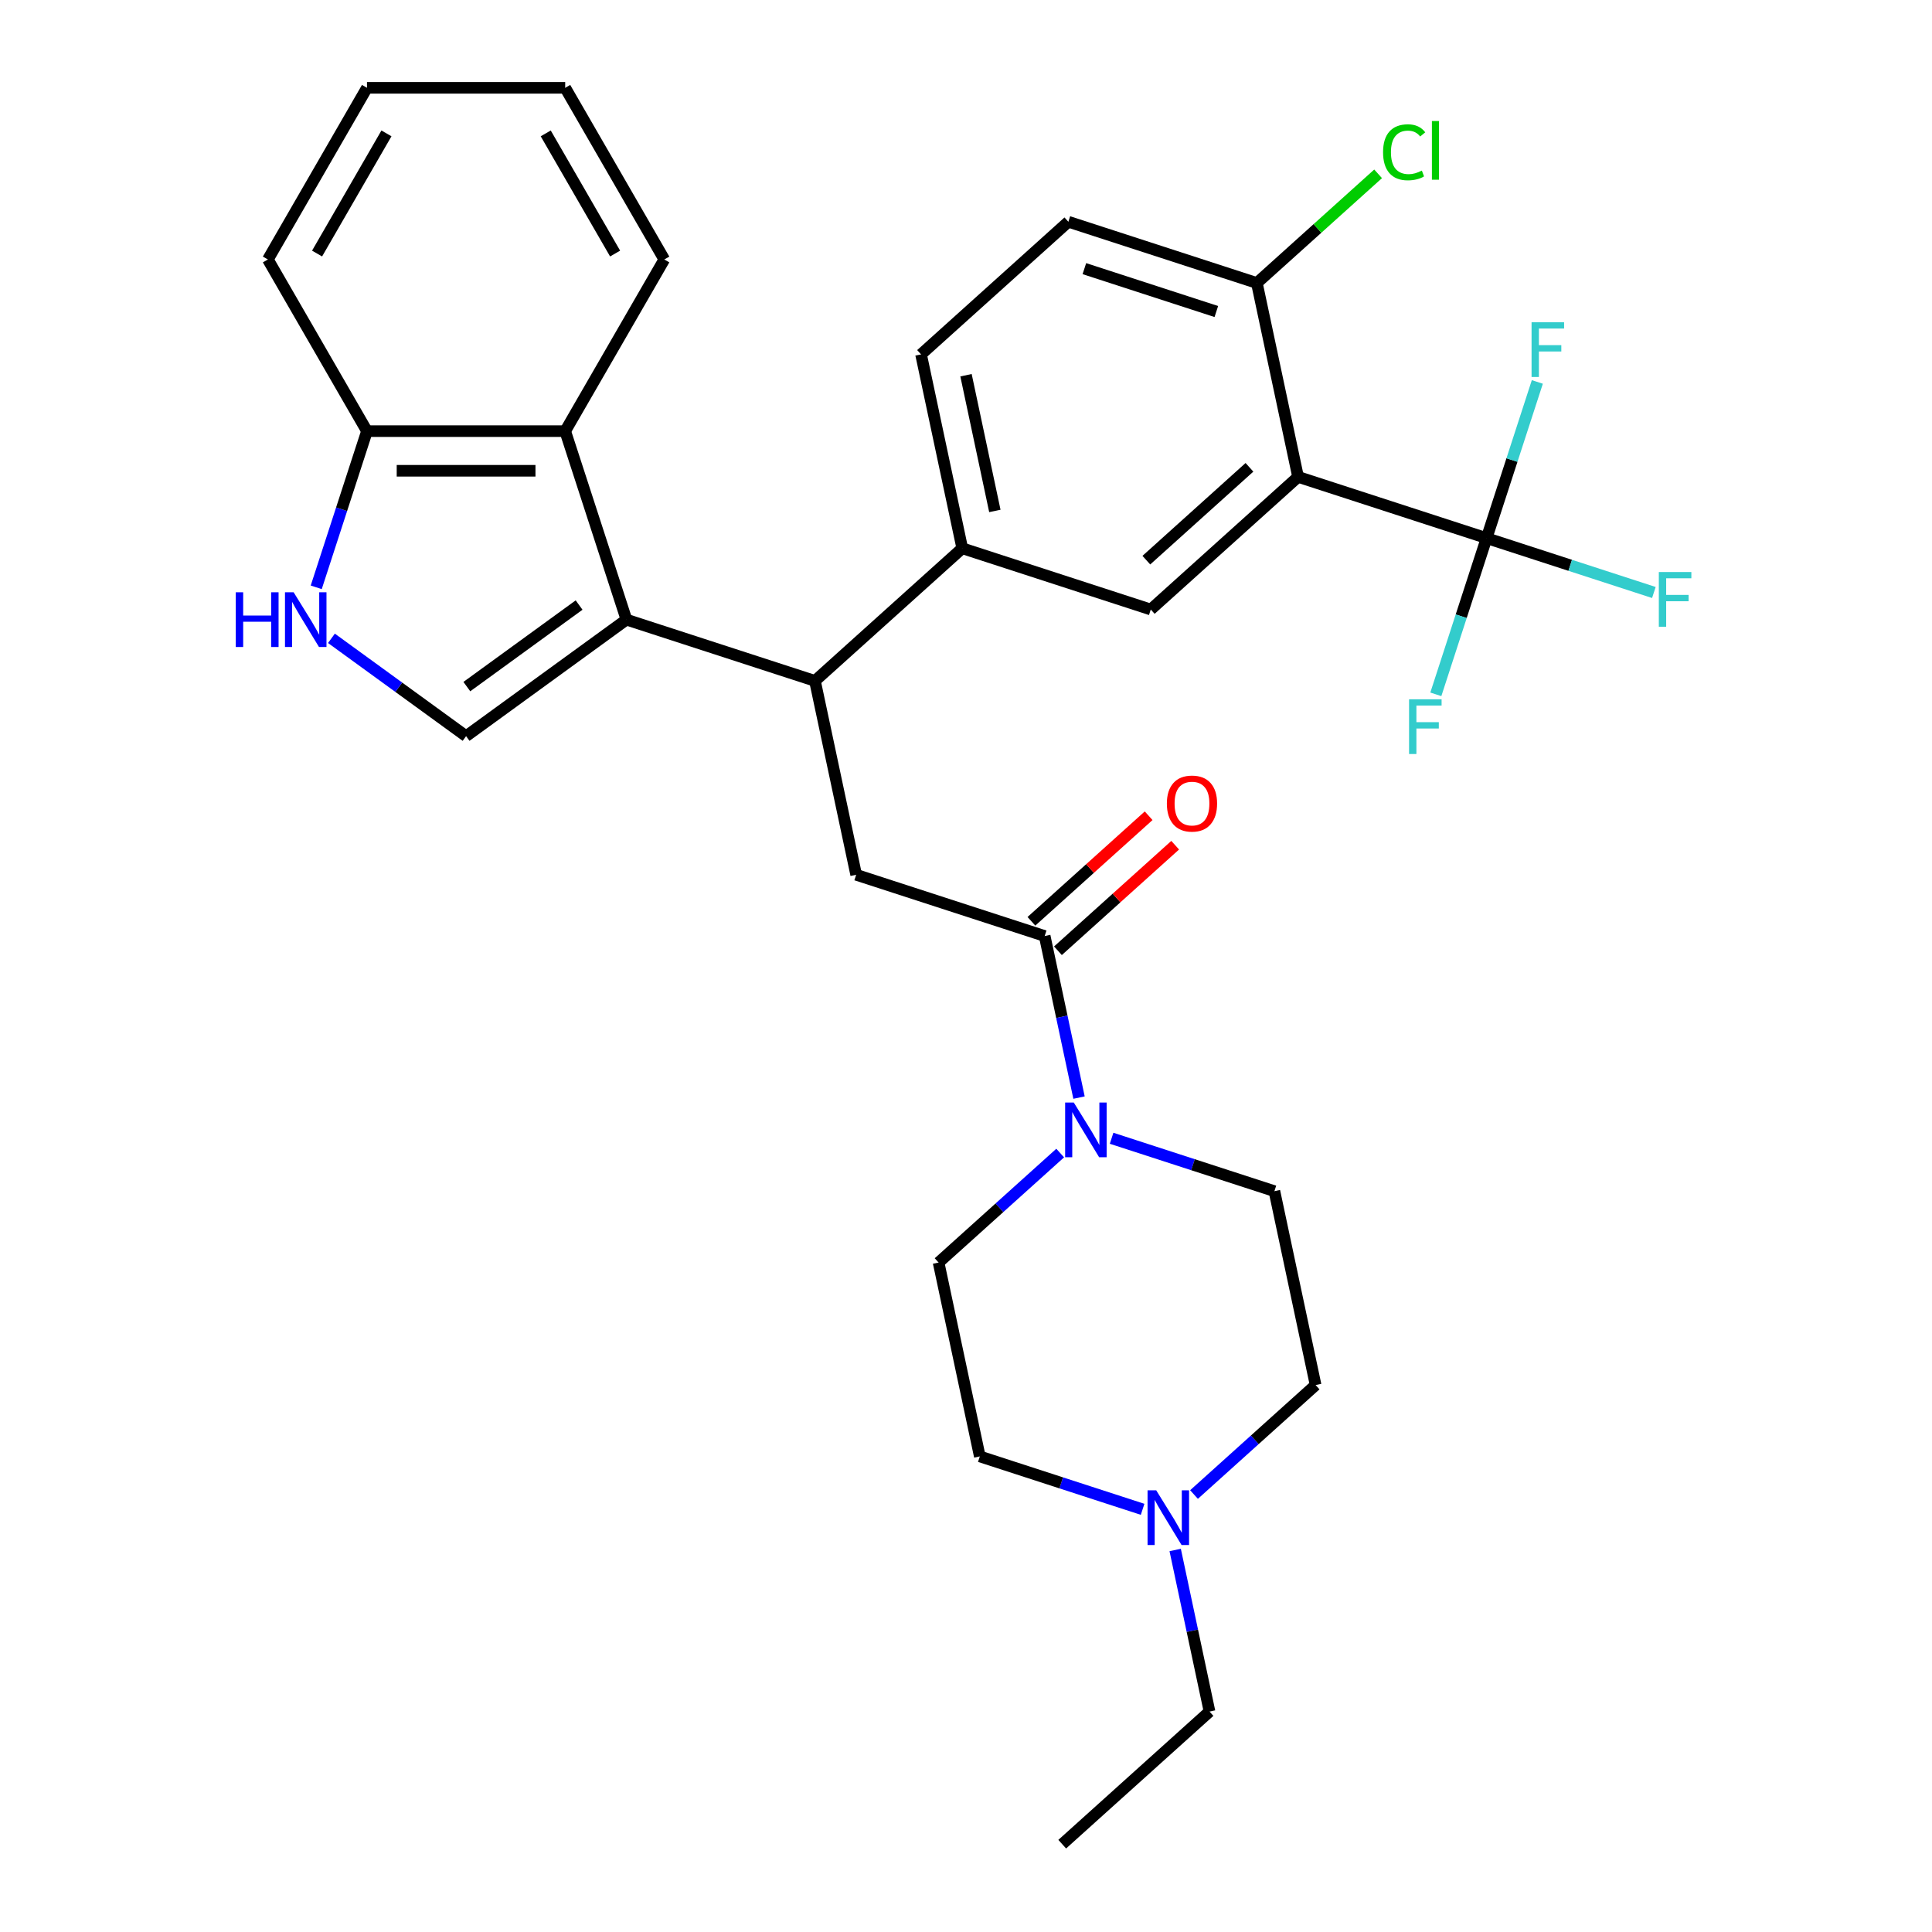 <?xml version='1.0' encoding='iso-8859-1'?>
<svg version='1.1' baseProfile='full'
              xmlns='http://www.w3.org/2000/svg'
                      xmlns:rdkit='http://www.rdkit.org/xml'
                      xmlns:xlink='http://www.w3.org/1999/xlink'
                  xml:space='preserve'
width='1000px' height='1000px' viewBox='0 0 1000 1000'>
<!-- END OF HEADER -->
<rect style='opacity:1.0;fill:#FFFFFF;stroke:none' width='1000' height='1000' x='0' y='0'> </rect>
<path class='bond-0' d='M 324.248,320.727 L 421.821,352.43' style='fill:none;fill-rule:evenodd;stroke:#000000;stroke-width:6px;stroke-linecap:butt;stroke-linejoin:miter;stroke-opacity:1' />
<path class='bond-1' d='M 324.248,320.727 L 241.247,381.03' style='fill:none;fill-rule:evenodd;stroke:#000000;stroke-width:6px;stroke-linecap:butt;stroke-linejoin:miter;stroke-opacity:1' />
<path class='bond-1' d='M 299.737,313.172 L 241.637,355.384' style='fill:none;fill-rule:evenodd;stroke:#000000;stroke-width:6px;stroke-linecap:butt;stroke-linejoin:miter;stroke-opacity:1' />
<path class='bond-2' d='M 324.248,320.727 L 292.545,223.153' style='fill:none;fill-rule:evenodd;stroke:#000000;stroke-width:6px;stroke-linecap:butt;stroke-linejoin:miter;stroke-opacity:1' />
<path class='bond-3' d='M 671.88,246.835 L 595.637,315.484' style='fill:none;fill-rule:evenodd;stroke:#000000;stroke-width:6px;stroke-linecap:butt;stroke-linejoin:miter;stroke-opacity:1' />
<path class='bond-3' d='M 646.713,241.884 L 593.344,289.938' style='fill:none;fill-rule:evenodd;stroke:#000000;stroke-width:6px;stroke-linecap:butt;stroke-linejoin:miter;stroke-opacity:1' />
<path class='bond-4' d='M 671.88,246.835 L 769.453,278.539' style='fill:none;fill-rule:evenodd;stroke:#000000;stroke-width:6px;stroke-linecap:butt;stroke-linejoin:miter;stroke-opacity:1' />
<path class='bond-5' d='M 671.88,246.835 L 650.549,146.483' style='fill:none;fill-rule:evenodd;stroke:#000000;stroke-width:6px;stroke-linecap:butt;stroke-linejoin:miter;stroke-opacity:1' />
<path class='bond-6' d='M 769.453,278.539 L 812.747,292.606' style='fill:none;fill-rule:evenodd;stroke:#000000;stroke-width:6px;stroke-linecap:butt;stroke-linejoin:miter;stroke-opacity:1' />
<path class='bond-6' d='M 812.747,292.606 L 856.041,306.673' style='fill:none;fill-rule:evenodd;stroke:#33CCCC;stroke-width:6px;stroke-linecap:butt;stroke-linejoin:miter;stroke-opacity:1' />
<path class='bond-7' d='M 769.453,278.539 L 756.318,318.963' style='fill:none;fill-rule:evenodd;stroke:#000000;stroke-width:6px;stroke-linecap:butt;stroke-linejoin:miter;stroke-opacity:1' />
<path class='bond-7' d='M 756.318,318.963 L 743.184,359.387' style='fill:none;fill-rule:evenodd;stroke:#33CCCC;stroke-width:6px;stroke-linecap:butt;stroke-linejoin:miter;stroke-opacity:1' />
<path class='bond-8' d='M 769.453,278.539 L 782.587,238.115' style='fill:none;fill-rule:evenodd;stroke:#000000;stroke-width:6px;stroke-linecap:butt;stroke-linejoin:miter;stroke-opacity:1' />
<path class='bond-8' d='M 782.587,238.115 L 795.722,197.69' style='fill:none;fill-rule:evenodd;stroke:#33CCCC;stroke-width:6px;stroke-linecap:butt;stroke-linejoin:miter;stroke-opacity:1' />
<path class='bond-9' d='M 421.821,352.43 L 443.152,452.783' style='fill:none;fill-rule:evenodd;stroke:#000000;stroke-width:6px;stroke-linecap:butt;stroke-linejoin:miter;stroke-opacity:1' />
<path class='bond-10' d='M 421.821,352.43 L 498.064,283.781' style='fill:none;fill-rule:evenodd;stroke:#000000;stroke-width:6px;stroke-linecap:butt;stroke-linejoin:miter;stroke-opacity:1' />
<path class='bond-11' d='M 241.247,381.03 L 206.4,355.712' style='fill:none;fill-rule:evenodd;stroke:#000000;stroke-width:6px;stroke-linecap:butt;stroke-linejoin:miter;stroke-opacity:1' />
<path class='bond-11' d='M 206.4,355.712 L 171.552,330.393' style='fill:none;fill-rule:evenodd;stroke:#0000FF;stroke-width:6px;stroke-linecap:butt;stroke-linejoin:miter;stroke-opacity:1' />
<path class='bond-12' d='M 540.725,484.486 L 443.152,452.783' style='fill:none;fill-rule:evenodd;stroke:#000000;stroke-width:6px;stroke-linecap:butt;stroke-linejoin:miter;stroke-opacity:1' />
<path class='bond-13' d='M 540.725,484.486 L 549.613,526.3' style='fill:none;fill-rule:evenodd;stroke:#000000;stroke-width:6px;stroke-linecap:butt;stroke-linejoin:miter;stroke-opacity:1' />
<path class='bond-13' d='M 549.613,526.3 L 558.501,568.114' style='fill:none;fill-rule:evenodd;stroke:#0000FF;stroke-width:6px;stroke-linecap:butt;stroke-linejoin:miter;stroke-opacity:1' />
<path class='bond-14' d='M 547.59,492.11 L 577.929,464.793' style='fill:none;fill-rule:evenodd;stroke:#000000;stroke-width:6px;stroke-linecap:butt;stroke-linejoin:miter;stroke-opacity:1' />
<path class='bond-14' d='M 577.929,464.793 L 608.268,437.476' style='fill:none;fill-rule:evenodd;stroke:#FF0000;stroke-width:6px;stroke-linecap:butt;stroke-linejoin:miter;stroke-opacity:1' />
<path class='bond-14' d='M 533.86,476.862 L 564.199,449.545' style='fill:none;fill-rule:evenodd;stroke:#000000;stroke-width:6px;stroke-linecap:butt;stroke-linejoin:miter;stroke-opacity:1' />
<path class='bond-14' d='M 564.199,449.545 L 594.538,422.227' style='fill:none;fill-rule:evenodd;stroke:#FF0000;stroke-width:6px;stroke-linecap:butt;stroke-linejoin:miter;stroke-opacity:1' />
<path class='bond-15' d='M 575.361,589.162 L 617.495,602.852' style='fill:none;fill-rule:evenodd;stroke:#0000FF;stroke-width:6px;stroke-linecap:butt;stroke-linejoin:miter;stroke-opacity:1' />
<path class='bond-15' d='M 617.495,602.852 L 659.629,616.542' style='fill:none;fill-rule:evenodd;stroke:#000000;stroke-width:6px;stroke-linecap:butt;stroke-linejoin:miter;stroke-opacity:1' />
<path class='bond-16' d='M 548.751,596.818 L 517.282,625.153' style='fill:none;fill-rule:evenodd;stroke:#0000FF;stroke-width:6px;stroke-linecap:butt;stroke-linejoin:miter;stroke-opacity:1' />
<path class='bond-16' d='M 517.282,625.153 L 485.813,653.488' style='fill:none;fill-rule:evenodd;stroke:#000000;stroke-width:6px;stroke-linecap:butt;stroke-linejoin:miter;stroke-opacity:1' />
<path class='bond-17' d='M 163.681,304.002 L 176.816,263.578' style='fill:none;fill-rule:evenodd;stroke:#0000FF;stroke-width:6px;stroke-linecap:butt;stroke-linejoin:miter;stroke-opacity:1' />
<path class='bond-17' d='M 176.816,263.578 L 189.95,223.153' style='fill:none;fill-rule:evenodd;stroke:#000000;stroke-width:6px;stroke-linecap:butt;stroke-linejoin:miter;stroke-opacity:1' />
<path class='bond-18' d='M 595.637,315.484 L 498.064,283.781' style='fill:none;fill-rule:evenodd;stroke:#000000;stroke-width:6px;stroke-linecap:butt;stroke-linejoin:miter;stroke-opacity:1' />
<path class='bond-19' d='M 292.545,223.153 L 189.95,223.153' style='fill:none;fill-rule:evenodd;stroke:#000000;stroke-width:6px;stroke-linecap:butt;stroke-linejoin:miter;stroke-opacity:1' />
<path class='bond-19' d='M 277.156,243.672 L 205.339,243.672' style='fill:none;fill-rule:evenodd;stroke:#000000;stroke-width:6px;stroke-linecap:butt;stroke-linejoin:miter;stroke-opacity:1' />
<path class='bond-20' d='M 292.545,223.153 L 343.842,134.304' style='fill:none;fill-rule:evenodd;stroke:#000000;stroke-width:6px;stroke-linecap:butt;stroke-linejoin:miter;stroke-opacity:1' />
<path class='bond-21' d='M 498.064,283.781 L 476.733,183.428' style='fill:none;fill-rule:evenodd;stroke:#000000;stroke-width:6px;stroke-linecap:butt;stroke-linejoin:miter;stroke-opacity:1' />
<path class='bond-21' d='M 514.935,264.462 L 500.003,194.215' style='fill:none;fill-rule:evenodd;stroke:#000000;stroke-width:6px;stroke-linecap:butt;stroke-linejoin:miter;stroke-opacity:1' />
<path class='bond-22' d='M 189.95,223.153 L 138.653,134.304' style='fill:none;fill-rule:evenodd;stroke:#000000;stroke-width:6px;stroke-linecap:butt;stroke-linejoin:miter;stroke-opacity:1' />
<path class='bond-23' d='M 591.412,781.221 L 549.278,767.531' style='fill:none;fill-rule:evenodd;stroke:#0000FF;stroke-width:6px;stroke-linecap:butt;stroke-linejoin:miter;stroke-opacity:1' />
<path class='bond-23' d='M 549.278,767.531 L 507.144,753.84' style='fill:none;fill-rule:evenodd;stroke:#000000;stroke-width:6px;stroke-linecap:butt;stroke-linejoin:miter;stroke-opacity:1' />
<path class='bond-24' d='M 608.272,802.269 L 617.16,844.082' style='fill:none;fill-rule:evenodd;stroke:#0000FF;stroke-width:6px;stroke-linecap:butt;stroke-linejoin:miter;stroke-opacity:1' />
<path class='bond-24' d='M 617.16,844.082 L 626.047,885.896' style='fill:none;fill-rule:evenodd;stroke:#000000;stroke-width:6px;stroke-linecap:butt;stroke-linejoin:miter;stroke-opacity:1' />
<path class='bond-25' d='M 618.022,773.564 L 649.491,745.229' style='fill:none;fill-rule:evenodd;stroke:#0000FF;stroke-width:6px;stroke-linecap:butt;stroke-linejoin:miter;stroke-opacity:1' />
<path class='bond-25' d='M 649.491,745.229 L 680.959,716.895' style='fill:none;fill-rule:evenodd;stroke:#000000;stroke-width:6px;stroke-linecap:butt;stroke-linejoin:miter;stroke-opacity:1' />
<path class='bond-26' d='M 650.549,146.483 L 552.976,114.779' style='fill:none;fill-rule:evenodd;stroke:#000000;stroke-width:6px;stroke-linecap:butt;stroke-linejoin:miter;stroke-opacity:1' />
<path class='bond-26' d='M 629.572,161.242 L 561.271,139.049' style='fill:none;fill-rule:evenodd;stroke:#000000;stroke-width:6px;stroke-linecap:butt;stroke-linejoin:miter;stroke-opacity:1' />
<path class='bond-27' d='M 650.549,146.483 L 681.928,118.229' style='fill:none;fill-rule:evenodd;stroke:#000000;stroke-width:6px;stroke-linecap:butt;stroke-linejoin:miter;stroke-opacity:1' />
<path class='bond-27' d='M 681.928,118.229 L 713.307,89.975' style='fill:none;fill-rule:evenodd;stroke:#00CC00;stroke-width:6px;stroke-linecap:butt;stroke-linejoin:miter;stroke-opacity:1' />
<path class='bond-28' d='M 659.629,616.542 L 680.959,716.895' style='fill:none;fill-rule:evenodd;stroke:#000000;stroke-width:6px;stroke-linecap:butt;stroke-linejoin:miter;stroke-opacity:1' />
<path class='bond-29' d='M 485.813,653.488 L 507.144,753.84' style='fill:none;fill-rule:evenodd;stroke:#000000;stroke-width:6px;stroke-linecap:butt;stroke-linejoin:miter;stroke-opacity:1' />
<path class='bond-30' d='M 476.733,183.428 L 552.976,114.779' style='fill:none;fill-rule:evenodd;stroke:#000000;stroke-width:6px;stroke-linecap:butt;stroke-linejoin:miter;stroke-opacity:1' />
<path class='bond-31' d='M 343.842,134.304 L 292.545,45.455' style='fill:none;fill-rule:evenodd;stroke:#000000;stroke-width:6px;stroke-linecap:butt;stroke-linejoin:miter;stroke-opacity:1' />
<path class='bond-31' d='M 318.377,131.236 L 282.469,69.041' style='fill:none;fill-rule:evenodd;stroke:#000000;stroke-width:6px;stroke-linecap:butt;stroke-linejoin:miter;stroke-opacity:1' />
<path class='bond-32' d='M 626.047,885.896 L 549.805,954.545' style='fill:none;fill-rule:evenodd;stroke:#000000;stroke-width:6px;stroke-linecap:butt;stroke-linejoin:miter;stroke-opacity:1' />
<path class='bond-33' d='M 138.653,134.304 L 189.95,45.455' style='fill:none;fill-rule:evenodd;stroke:#000000;stroke-width:6px;stroke-linecap:butt;stroke-linejoin:miter;stroke-opacity:1' />
<path class='bond-33' d='M 164.117,131.236 L 200.025,69.041' style='fill:none;fill-rule:evenodd;stroke:#000000;stroke-width:6px;stroke-linecap:butt;stroke-linejoin:miter;stroke-opacity:1' />
<path class='bond-34' d='M 292.545,45.455 L 189.95,45.455' style='fill:none;fill-rule:evenodd;stroke:#000000;stroke-width:6px;stroke-linecap:butt;stroke-linejoin:miter;stroke-opacity:1' />
<path  class='atom-6' d='M 555.796 570.679
L 565.076 585.679
Q 565.996 587.159, 567.476 589.839
Q 568.956 592.519, 569.036 592.679
L 569.036 570.679
L 572.796 570.679
L 572.796 598.999
L 568.916 598.999
L 558.956 582.599
Q 557.796 580.679, 556.556 578.479
Q 555.356 576.279, 554.996 575.599
L 554.996 598.999
L 551.316 598.999
L 551.316 570.679
L 555.796 570.679
' fill='#0000FF'/>
<path  class='atom-7' d='M 122.027 306.567
L 125.867 306.567
L 125.867 318.607
L 140.347 318.607
L 140.347 306.567
L 144.187 306.567
L 144.187 334.887
L 140.347 334.887
L 140.347 321.807
L 125.867 321.807
L 125.867 334.887
L 122.027 334.887
L 122.027 306.567
' fill='#0000FF'/>
<path  class='atom-7' d='M 151.987 306.567
L 161.267 321.567
Q 162.187 323.047, 163.667 325.727
Q 165.147 328.407, 165.227 328.567
L 165.227 306.567
L 168.987 306.567
L 168.987 334.887
L 165.107 334.887
L 155.147 318.487
Q 153.987 316.567, 152.747 314.367
Q 151.547 312.167, 151.187 311.487
L 151.187 334.887
L 147.507 334.887
L 147.507 306.567
L 151.987 306.567
' fill='#0000FF'/>
<path  class='atom-13' d='M 598.457 771.384
L 607.737 786.384
Q 608.657 787.864, 610.137 790.544
Q 611.617 793.224, 611.697 793.384
L 611.697 771.384
L 615.457 771.384
L 615.457 799.704
L 611.577 799.704
L 601.617 783.304
Q 600.457 781.384, 599.217 779.184
Q 598.017 776.984, 597.657 776.304
L 597.657 799.704
L 593.977 799.704
L 593.977 771.384
L 598.457 771.384
' fill='#0000FF'/>
<path  class='atom-15' d='M 603.968 415.917
Q 603.968 409.117, 607.328 405.317
Q 610.688 401.517, 616.968 401.517
Q 623.248 401.517, 626.608 405.317
Q 629.968 409.117, 629.968 415.917
Q 629.968 422.797, 626.568 426.717
Q 623.168 430.597, 616.968 430.597
Q 610.728 430.597, 607.328 426.717
Q 603.968 422.837, 603.968 415.917
M 616.968 427.397
Q 621.288 427.397, 623.608 424.517
Q 625.968 421.597, 625.968 415.917
Q 625.968 410.357, 623.608 407.557
Q 621.288 404.717, 616.968 404.717
Q 612.648 404.717, 610.288 407.517
Q 607.968 410.317, 607.968 415.917
Q 607.968 421.637, 610.288 424.517
Q 612.648 427.397, 616.968 427.397
' fill='#FF0000'/>
<path  class='atom-20' d='M 858.606 296.082
L 875.446 296.082
L 875.446 299.322
L 862.406 299.322
L 862.406 307.922
L 874.006 307.922
L 874.006 311.202
L 862.406 311.202
L 862.406 324.402
L 858.606 324.402
L 858.606 296.082
' fill='#33CCCC'/>
<path  class='atom-21' d='M 729.329 361.952
L 746.169 361.952
L 746.169 365.192
L 733.129 365.192
L 733.129 373.792
L 744.729 373.792
L 744.729 377.072
L 733.129 377.072
L 733.129 390.272
L 729.329 390.272
L 729.329 361.952
' fill='#33CCCC'/>
<path  class='atom-22' d='M 792.736 166.806
L 809.576 166.806
L 809.576 170.046
L 796.536 170.046
L 796.536 178.646
L 808.136 178.646
L 808.136 181.926
L 796.536 181.926
L 796.536 195.126
L 792.736 195.126
L 792.736 166.806
' fill='#33CCCC'/>
<path  class='atom-25' d='M 715.872 78.814
Q 715.872 71.774, 719.152 68.094
Q 722.472 64.374, 728.752 64.374
Q 734.592 64.374, 737.712 68.494
L 735.072 70.654
Q 732.792 67.654, 728.752 67.654
Q 724.472 67.654, 722.192 70.534
Q 719.952 73.374, 719.952 78.814
Q 719.952 84.414, 722.272 87.294
Q 724.632 90.174, 729.192 90.174
Q 732.312 90.174, 735.952 88.294
L 737.072 91.294
Q 735.592 92.254, 733.352 92.814
Q 731.112 93.374, 728.632 93.374
Q 722.472 93.374, 719.152 89.614
Q 715.872 85.854, 715.872 78.814
' fill='#00CC00'/>
<path  class='atom-25' d='M 741.152 62.654
L 744.832 62.654
L 744.832 93.014
L 741.152 93.014
L 741.152 62.654
' fill='#00CC00'/>
</svg>
